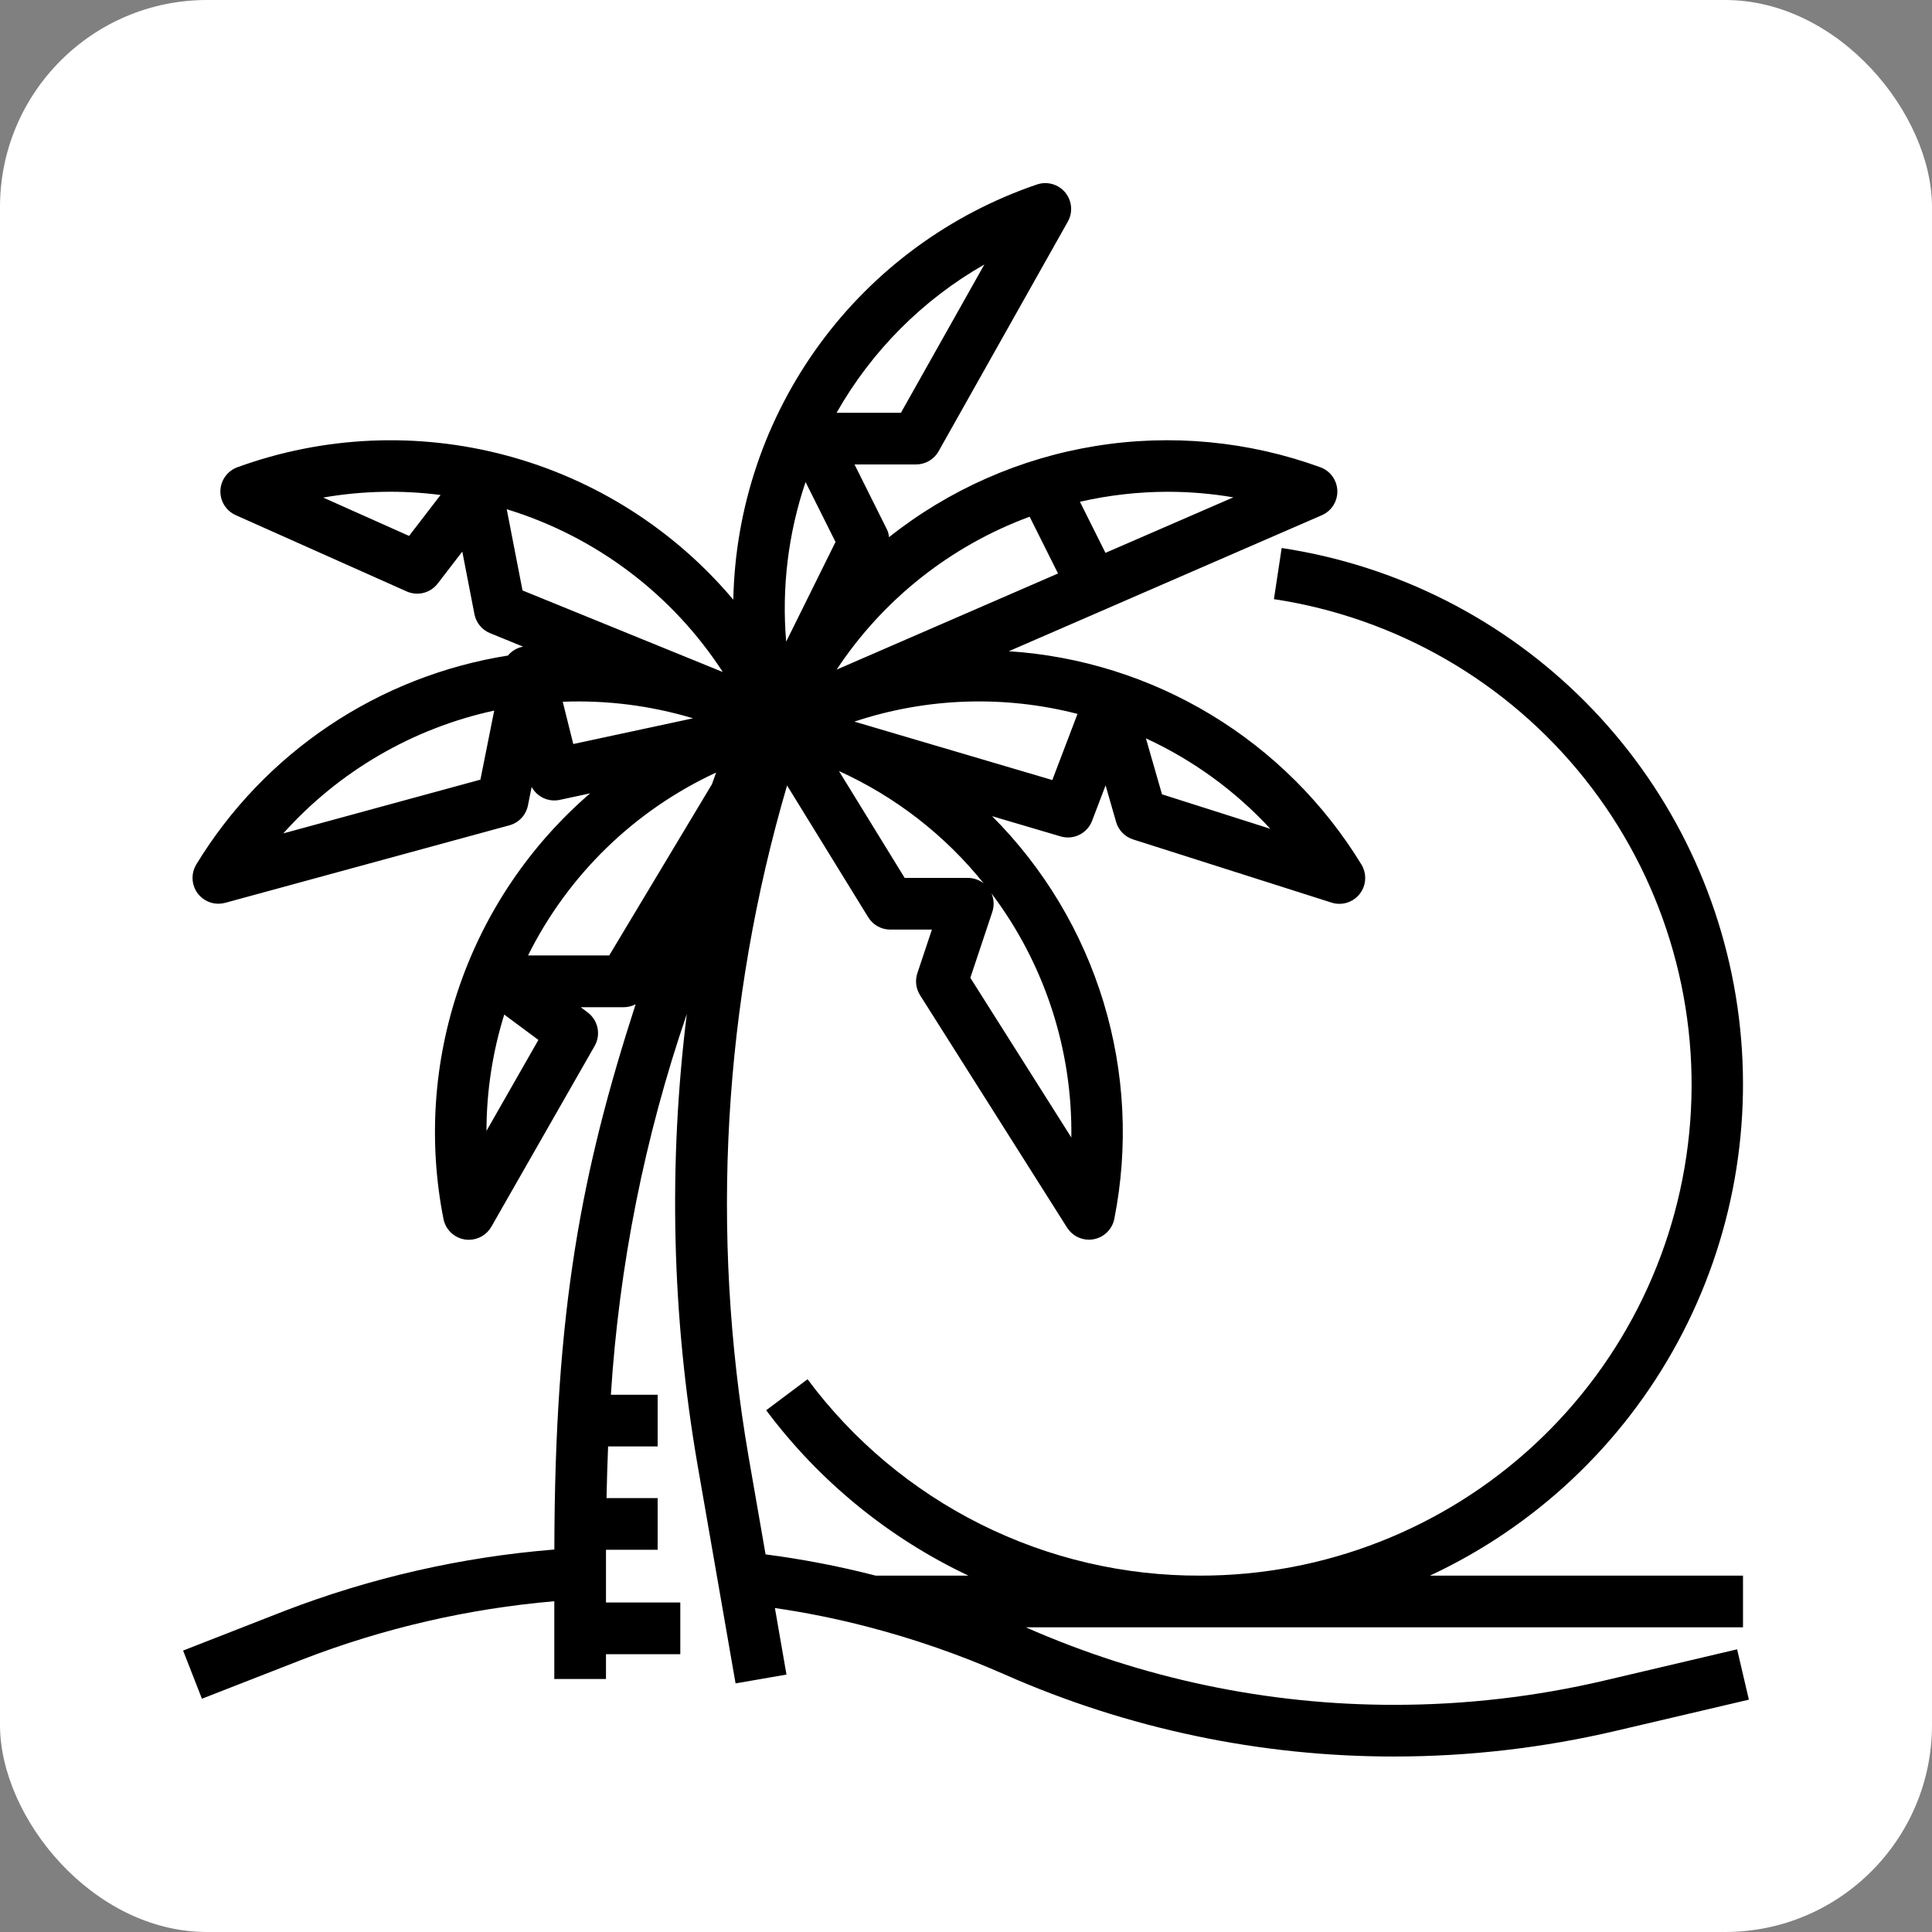<svg width="256" height="256" viewBox="0 0 256 256" fill="none" xmlns="http://www.w3.org/2000/svg">
<rect x="0" y="0" width="256" height="256" fill="#808080" stroke="none"/>
<g clip-path="url(#clip0_9237_947)">
<rect width="256" height="257.01" rx="2.022" fill="white"/>
<path d="M212.641 222.67C203.516 224.815 194.173 225.899 184.799 225.899C167.97 225.919 151.321 222.42 135.923 215.626H230.957V208.778H189.477C203.462 202.255 214.976 191.402 222.314 177.827C229.652 164.251 232.424 148.673 230.22 133.4C228.016 118.126 220.953 103.968 210.077 93.02C199.2 82.073 185.088 74.918 169.829 72.614L168.802 79.391C185.033 81.841 199.737 90.337 209.967 103.174C220.197 116.011 225.196 132.241 223.962 148.609C222.729 164.977 215.353 180.274 203.315 191.433C191.276 202.592 175.465 208.788 159.05 208.778C148.943 208.819 138.968 206.485 129.927 201.965C120.887 197.445 113.035 190.865 107.003 182.755L101.525 186.864C108.533 196.247 117.732 203.771 128.318 208.778H116.033C111.231 207.542 106.359 206.602 101.442 205.964L99.179 192.952C94.081 163.325 95.829 132.925 104.291 104.078L115.043 121.542C115.349 122.04 115.778 122.453 116.289 122.738C116.8 123.024 117.375 123.175 117.96 123.175H123.484L121.559 128.941C121.397 129.421 121.344 129.932 121.403 130.435C121.462 130.938 121.633 131.422 121.902 131.852L141.395 162.669C141.704 163.157 142.131 163.56 142.637 163.839C143.143 164.118 143.711 164.264 144.289 164.264C144.498 164.264 144.706 164.244 144.912 164.206C145.586 164.083 146.207 163.76 146.695 163.279C147.183 162.799 147.516 162.183 147.651 161.511C149.54 151.97 149.05 142.111 146.226 132.804C143.401 123.497 138.328 115.028 131.455 108.146L140.532 110.827C141.358 111.073 142.247 110.997 143.02 110.616C143.793 110.236 144.394 109.577 144.703 108.773L146.497 104.065L147.887 108.91C148.043 109.452 148.33 109.947 148.723 110.352C149.116 110.756 149.603 111.057 150.14 111.228L176.445 119.603C176.777 119.708 177.123 119.762 177.472 119.764C178.08 119.765 178.677 119.604 179.202 119.297C179.727 118.99 180.161 118.549 180.459 118.019C180.757 117.489 180.909 116.889 180.898 116.281C180.888 115.673 180.716 115.079 180.399 114.56C175.45 106.445 168.621 99.639 160.489 94.719C152.356 89.799 143.159 86.908 133.674 86.29L175.143 68.272C175.772 68 176.304 67.545 176.672 66.967C177.039 66.389 177.225 65.714 177.204 65.029C177.184 64.344 176.959 63.682 176.558 63.126C176.157 62.571 175.599 62.148 174.955 61.914C165.43 58.446 155.176 57.476 145.17 59.098C135.164 60.72 125.741 64.88 117.799 71.179C117.771 70.872 117.699 70.57 117.587 70.282L113.228 61.541H121.385C121.992 61.541 122.589 61.379 123.114 61.072C123.639 60.765 124.073 60.324 124.37 59.794L141.491 29.367C141.831 28.764 141.98 28.071 141.918 27.38C141.856 26.69 141.586 26.035 141.144 25.501C140.702 24.968 140.108 24.581 139.441 24.392C138.774 24.203 138.066 24.221 137.409 24.443C125.863 28.371 115.806 35.758 108.605 45.602C101.405 55.446 97.411 67.269 97.166 79.462C89.329 70.158 78.824 63.486 67.071 60.347C55.318 57.209 42.885 57.755 31.453 61.914C30.812 62.148 30.256 62.567 29.855 63.119C29.455 63.671 29.228 64.331 29.204 65.012C29.181 65.694 29.362 66.367 29.723 66.946C30.085 67.524 30.611 67.981 31.234 68.259L53.878 78.363C54.579 78.678 55.365 78.747 56.11 78.561C56.855 78.375 57.516 77.943 57.987 77.336L61.257 73.087L62.866 81.383C62.975 81.942 63.221 82.465 63.583 82.904C63.945 83.343 64.41 83.686 64.938 83.9L69.314 85.684C68.525 85.827 67.812 86.245 67.304 86.865C58.825 88.208 50.74 91.38 43.609 96.159C36.478 100.939 30.473 107.213 26.009 114.546C25.693 115.065 25.521 115.659 25.51 116.267C25.499 116.874 25.651 117.474 25.948 118.004C26.246 118.534 26.679 118.975 27.204 119.282C27.728 119.589 28.325 119.751 28.933 119.751C29.237 119.75 29.54 119.709 29.834 119.631L67.499 109.358C68.112 109.191 68.667 108.856 69.1 108.391C69.534 107.926 69.83 107.349 69.954 106.725L70.447 104.277C70.8 104.925 71.352 105.442 72.022 105.75C72.692 106.059 73.444 106.142 74.166 105.989L78.192 105.123C70.258 111.968 64.28 120.794 60.867 130.702C57.455 140.61 56.729 151.246 58.764 161.525C58.901 162.209 59.243 162.835 59.746 163.319C60.248 163.803 60.886 164.122 61.575 164.234C61.756 164.264 61.94 164.279 62.123 164.278C62.725 164.279 63.317 164.122 63.839 163.821C64.361 163.521 64.794 163.088 65.095 162.566L78.792 138.597C79.208 137.87 79.343 137.015 79.172 136.195C79 135.374 78.534 134.645 77.86 134.146L76.95 133.461H82.668C83.21 133.456 83.742 133.322 84.222 133.071C77.1 155.129 73.508 173.328 73.454 205.32C61.202 206.305 49.156 209.048 37.685 213.462L24.262 218.708L26.755 225.091L40.171 219.852C50.846 215.736 62.048 213.151 73.447 212.171V222.475H80.295V219.188H90.143V212.339H80.295V206.001C80.295 205.779 80.295 205.577 80.295 205.354H87.143V198.506H80.367C80.415 196.143 80.487 193.869 80.576 191.658H87.143V184.809H80.945C82.04 167.622 85.423 150.657 91.006 134.365C88.539 154.244 89.019 174.377 92.43 194.116L97.467 223.06L104.213 221.889L102.679 213.072C106.765 213.666 110.816 214.484 114.814 215.52C121.078 217.137 127.201 219.262 133.119 221.875C149.399 229.065 167.003 232.768 184.799 232.747C194.701 232.742 204.568 231.593 214.206 229.323L231.737 225.214L230.176 218.544L212.641 222.67ZM168.326 109.821L153.972 105.25L151.839 97.836C158.069 100.708 163.672 104.78 168.326 109.821ZM119.874 116.327L111.167 102.171C118.638 105.557 125.206 110.654 130.342 117.049C129.739 116.58 128.997 116.325 128.233 116.327H119.874ZM141.957 150.725L128.575 129.564L131.486 120.833C131.754 120.028 131.714 119.151 131.373 118.374C138.398 127.682 142.122 139.065 141.957 150.725ZM142.775 94.594L139.437 103.359L113.211 95.617C122.763 92.442 133.027 92.087 142.775 94.594ZM154.691 65.163C157.618 65.162 160.54 65.409 163.426 65.899L146.48 73.258L143.097 66.488C146.9 65.615 150.789 65.171 154.691 65.163ZM130.441 35.031L119.381 54.692H110.855C115.497 46.499 122.263 39.71 130.441 35.041V35.031ZM136.427 68.457L140.193 75.99L110.859 88.728C117.008 79.426 125.965 72.328 136.427 68.468V68.457ZM106.74 63.869L110.712 71.813L104.171 85.023C103.565 77.874 104.44 70.676 106.74 63.879V63.869ZM54.206 71.012L42.825 65.93C47.962 65.036 53.205 64.92 58.377 65.588L54.206 71.012ZM63.657 103.308L37.538 110.43C44.907 102.197 54.688 96.501 65.486 94.155L63.657 103.308ZM75.963 98.586L74.566 92.988C80.403 92.757 86.237 93.498 91.831 95.179L75.963 98.586ZM64.462 149.845C64.468 144.62 65.261 139.426 66.814 134.437L71.341 137.796L64.462 149.845ZM94.334 103.918L80.726 126.599H69.968C75.28 115.925 84.07 107.378 94.889 102.366C94.7 102.897 94.522 103.394 94.334 103.918ZM69.235 78.237L67.146 67.475C78.926 71.08 89.061 78.717 95.775 89.046L69.235 78.237Z" fill="black"/>
</g>
<defs>
<clipPath id="clip0_9237_947">
<rect width="256" height="256" rx="27.429" fill="white"/>
</clipPath>
</defs>
</svg>
